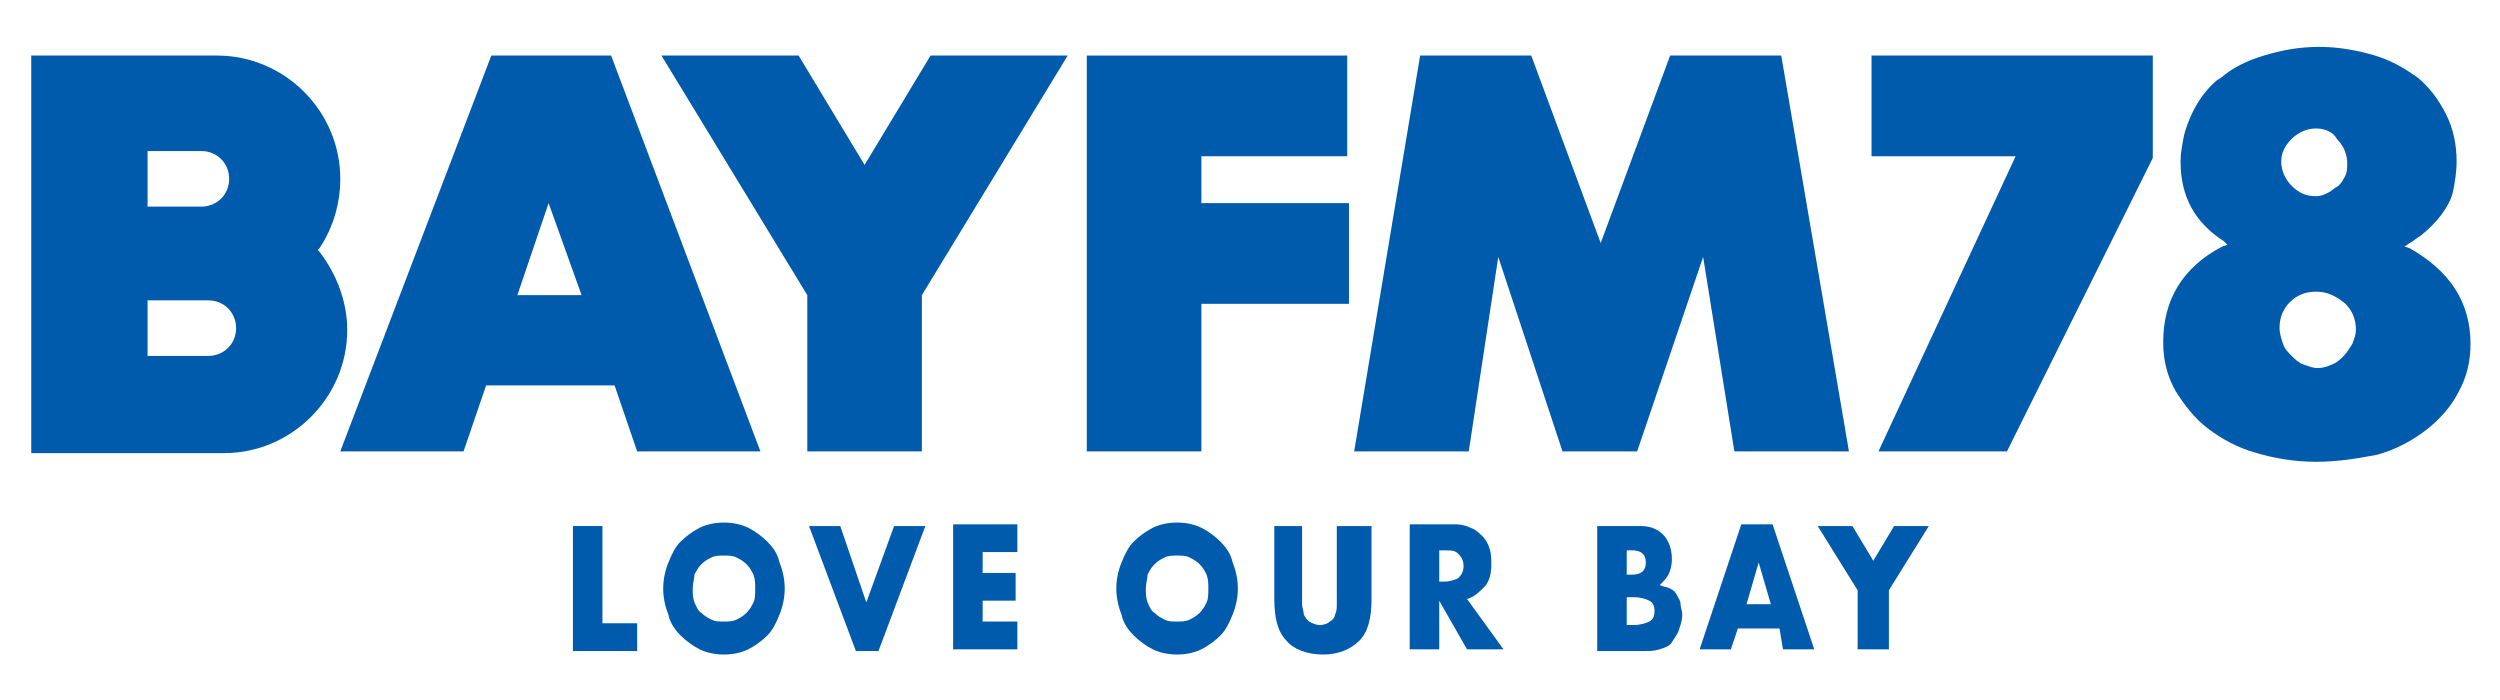 <?xml version="1.0" encoding="utf-8"?>
<!-- Generator: Adobe Illustrator 28.1.0, SVG Export Plug-In . SVG Version: 6.00 Build 0)  -->
<svg version="1.1" id="レイヤー_1" xmlns="http://www.w3.org/2000/svg" xmlns:xlink="http://www.w3.org/1999/xlink" x="0px"
	 y="0px" viewBox="0 0 144 40.3" style="enable-background:new 0 0 144 40.3;" xml:space="preserve">
<style type="text/css">
	.st0{fill:#005BAC;}
</style>
<g id="a">
</g>
<g>
	<g>
		<path class="st0" d="M36.7,26l-1.3-3.8H28L26.7,26h-7.1l8.7-22.8h6.9L43.8,26H36.7z M29.8,17h3.7l-1.9-5.3L29.8,17z"/>
		<polygon class="st0" points="62.6,26 62.6,3.2 77.6,3.2 77.6,9 69.2,9 69.2,11.7 77.7,11.7 77.7,17.5 69.2,17.5 69.2,26 		"/>
		<polygon class="st0" points="99.9,26 98.1,14.8 94.3,26 90,26 86.3,14.8 84.6,26 78,26 81.8,3.2 88.2,3.2 92.2,14 96.2,3.2 
			102.6,3.2 106.5,26 		"/>
		<path class="st0" d="M1.8,26V3.2h10.7c3.9,0,7.1,3.2,7.1,7.1c0,1.4-0.4,2.8-1.2,4l-0.1,0.1l0.1,0.1c1,1.3,1.6,2.9,1.6,4.5
			c0,3.9-3.2,7.1-7.1,7.1H1.8z M8.5,20.5H12c0.9,0,1.6-0.7,1.6-1.6c0-0.9-0.7-1.6-1.6-1.6l-3.5,0V20.5z M8.5,11.9h3.1
			c0.9,0,1.6-0.7,1.6-1.6c0-0.9-0.7-1.6-1.6-1.6H8.5V11.9z"/>
		<polygon class="st0" points="46.5,26 46.5,17 38.1,3.2 46,3.2 49.8,9.5 53.6,3.2 61.5,3.2 53.1,17 53.1,26 		"/>
		<path class="st0" d="M133.4,26.6c-1.2,0-2.4-0.2-3.4-0.5c-1.1-0.3-2-0.8-2.8-1.4c-0.8-0.6-1.4-1.4-1.9-2.2
			c-0.5-0.9-0.7-1.8-0.7-2.8c0-2.4,1.1-4.3,3.4-5.5l0.3-0.1l-0.2-0.2c-1.7-1.1-2.5-2.6-2.5-4.6c0-0.5,0.1-1,0.2-1.5
			c0,0,0.4-1.8,1.7-3c0.1-0.1,0.2-0.2,0.4-0.3c0.7-0.6,1.5-1,2.5-1.3c1-0.3,2-0.5,3.2-0.5c1.1,0,2.2,0.2,3.2,0.5
			c1,0.3,1.8,0.8,2.5,1.3c0.7,0.6,1.2,1.3,1.6,2.1c0.4,0.8,0.6,1.7,0.6,2.7c0,0.6-0.1,1.2-0.2,1.7c-0.1,0.5-0.4,1-0.7,1.4
			c-0.3,0.4-0.7,0.8-1.2,1.2c-0.2,0.1-0.4,0.3-0.6,0.4l-0.3,0.2l0.3,0.1c2.3,1.3,3.5,3.1,3.5,5.5c0,1-0.2,1.9-0.7,2.8
			c-0.4,0.8-1.1,1.6-1.9,2.2c-0.8,0.6-1.7,1.1-2.8,1.4C135.8,26.4,134.7,26.6,133.4,26.6z M133.4,16.8c-0.6,0-1.1,0.2-1.5,0.6
			c-0.4,0.4-0.6,0.9-0.6,1.5c0,0.3,0.1,0.6,0.2,0.9c0.1,0.3,0.3,0.5,0.5,0.7c0.2,0.2,0.4,0.4,0.7,0.5c0.3,0.1,0.5,0.2,0.8,0.2
			c0.3,0,0.6-0.1,0.8-0.2c0.3-0.1,0.5-0.3,0.7-0.5c0.2-0.2,0.3-0.4,0.5-0.7c0.1-0.3,0.2-0.5,0.2-0.8c0-0.6-0.2-1.1-0.6-1.5
			C134.5,17,134,16.8,133.4,16.8z M133.4,7.4c-0.5,0-1,0.2-1.4,0.6c-0.4,0.4-0.6,0.8-0.6,1.3c0,0.5,0.2,1,0.6,1.4
			c0.4,0.4,0.8,0.6,1.4,0.6c0.3,0,0.5-0.1,0.7-0.2c0.2-0.1,0.4-0.3,0.6-0.4c0.2-0.2,0.3-0.4,0.4-0.6c0.1-0.2,0.1-0.5,0.1-0.7
			c0-0.5-0.2-1-0.6-1.4C134.4,7.6,133.9,7.4,133.4,7.4z"/>
		<polygon class="st0" points="108.2,26 116.1,9 107.8,9 107.8,3.2 124,3.2 124,9.1 115.6,26 		"/>
	</g>
	<g>
		<g>
			<g>
				<path class="st0" d="M34.7,30.3v5.6h2v1.6H33v-7.2H34.7z"/>
				<path class="st0" d="M38.2,33.9c0-0.5,0.1-1,0.3-1.5c0.2-0.5,0.4-0.9,0.7-1.2c0.3-0.3,0.7-0.6,1.1-0.8c0.4-0.2,0.9-0.3,1.4-0.3
					c0.5,0,1,0.1,1.4,0.3c0.4,0.2,0.8,0.5,1.1,0.8c0.3,0.3,0.6,0.7,0.7,1.2c0.2,0.5,0.3,1,0.3,1.5c0,0.5-0.1,1-0.3,1.5
					s-0.4,0.9-0.7,1.2c-0.3,0.3-0.7,0.6-1.1,0.8c-0.4,0.2-0.9,0.3-1.4,0.3c-0.5,0-1-0.1-1.4-0.3c-0.4-0.2-0.8-0.5-1.1-0.8
					c-0.3-0.3-0.6-0.7-0.7-1.2C38.3,34.9,38.2,34.4,38.2,33.9z M39.9,33.9c0,0.3,0,0.5,0.1,0.8c0.1,0.2,0.2,0.5,0.4,0.6
					c0.2,0.2,0.4,0.3,0.6,0.4c0.2,0.1,0.4,0.1,0.7,0.1c0.2,0,0.5,0,0.7-0.1c0.2-0.1,0.4-0.2,0.6-0.4s0.3-0.4,0.4-0.6
					c0.1-0.2,0.1-0.5,0.1-0.8c0-0.3,0-0.5-0.1-0.8c-0.1-0.2-0.2-0.4-0.4-0.6s-0.4-0.3-0.6-0.4c-0.2-0.1-0.5-0.1-0.7-0.1
					c-0.2,0-0.5,0-0.7,0.1c-0.2,0.1-0.4,0.2-0.6,0.4c-0.2,0.2-0.3,0.4-0.4,0.6C40,33.3,39.9,33.6,39.9,33.9z"/>
				<path class="st0" d="M48.4,30.3l1.5,4.4l1.6-4.4h1.8l-2.7,7.2h-1.3l-2.7-7.2H48.4z"/>
				<path class="st0" d="M58.6,31.8h-2V33h1.9v1.6h-1.9v1.2h2v1.6h-3.7v-7.2h3.7V31.8z"/>
				<path class="st0" d="M64.3,33.9c0-0.5,0.1-1,0.3-1.5c0.2-0.5,0.4-0.9,0.7-1.2c0.3-0.3,0.7-0.6,1.1-0.8s0.9-0.3,1.4-0.3
					c0.5,0,1,0.1,1.4,0.3c0.4,0.2,0.8,0.5,1.1,0.8c0.3,0.3,0.6,0.7,0.7,1.2c0.2,0.5,0.3,1,0.3,1.5c0,0.5-0.1,1-0.3,1.5
					c-0.2,0.5-0.4,0.9-0.7,1.2c-0.3,0.3-0.7,0.6-1.1,0.8c-0.4,0.2-0.9,0.3-1.4,0.3c-0.5,0-1-0.1-1.4-0.3c-0.4-0.2-0.8-0.5-1.1-0.8
					c-0.3-0.3-0.6-0.7-0.7-1.2C64.4,34.9,64.3,34.4,64.3,33.9z M66,33.9c0,0.3,0,0.5,0.1,0.8c0.1,0.2,0.2,0.5,0.4,0.6
					c0.2,0.2,0.4,0.3,0.6,0.4c0.2,0.1,0.4,0.1,0.7,0.1c0.2,0,0.5,0,0.7-0.1c0.2-0.1,0.4-0.2,0.6-0.4c0.2-0.2,0.3-0.4,0.4-0.6
					c0.1-0.2,0.1-0.5,0.1-0.8c0-0.3,0-0.5-0.1-0.8c-0.1-0.2-0.2-0.4-0.4-0.6c-0.2-0.2-0.4-0.3-0.6-0.4c-0.2-0.1-0.5-0.1-0.7-0.1
					c-0.2,0-0.5,0-0.7,0.1c-0.2,0.1-0.4,0.2-0.6,0.4c-0.2,0.2-0.3,0.4-0.4,0.6C66.1,33.3,66,33.6,66,33.9z"/>
				<path class="st0" d="M75,30.3v3.9c0,0.2,0,0.4,0,0.6s0.1,0.4,0.1,0.6c0.1,0.2,0.2,0.3,0.3,0.4c0.2,0.1,0.4,0.2,0.6,0.2
					c0.3,0,0.5-0.1,0.6-0.2c0.2-0.1,0.3-0.3,0.3-0.4c0.1-0.2,0.1-0.4,0.1-0.6c0-0.2,0-0.4,0-0.6v-3.9H79v4.2c0,1.1-0.2,1.9-0.7,2.4
					c-0.5,0.5-1.2,0.8-2.1,0.8c-0.9,0-1.7-0.3-2.1-0.8c-0.5-0.5-0.7-1.3-0.7-2.4v-4.2H75z"/>
				<path class="st0" d="M86.6,37.4h-2.1l-1.6-2.8v2.8h-1.7v-7.2h2.6c0.4,0,0.7,0.1,0.9,0.2c0.3,0.1,0.5,0.3,0.7,0.5
					c0.2,0.2,0.3,0.4,0.4,0.7c0.1,0.3,0.1,0.6,0.1,0.9c0,0.5-0.1,1-0.4,1.3s-0.6,0.6-1,0.7L86.6,37.4z M82.9,33.5h0.3
					c0.3,0,0.6-0.1,0.8-0.2c0.2-0.2,0.3-0.4,0.3-0.7c0-0.3-0.1-0.5-0.3-0.7c-0.2-0.2-0.4-0.2-0.8-0.2h-0.3V33.5z"/>
				<path class="st0" d="M92,30.3h2.5c0.6,0,1,0.2,1.3,0.5c0.3,0.3,0.5,0.8,0.5,1.4c0,0.4-0.1,0.7-0.2,0.9c-0.1,0.2-0.3,0.4-0.5,0.6
					c0.2,0.1,0.4,0.1,0.6,0.2c0.2,0.1,0.3,0.2,0.4,0.4c0.1,0.2,0.2,0.3,0.2,0.5c0,0.2,0.1,0.4,0.1,0.6c0,0.3-0.1,0.6-0.2,0.9
					c-0.1,0.3-0.3,0.5-0.4,0.7s-0.4,0.3-0.7,0.4c-0.3,0.1-0.6,0.1-0.9,0.1H92V30.3z M93.7,33.1H94c0.5,0,0.8-0.2,0.8-0.7
					c0-0.5-0.3-0.7-0.8-0.7h-0.3V33.1z M93.7,36h0.4c0.4,0,0.7-0.1,0.9-0.2s0.3-0.3,0.3-0.6c0-0.3-0.1-0.5-0.3-0.6s-0.5-0.2-0.9-0.2
					h-0.4V36z"/>
				<path class="st0" d="M102.5,36.2h-2.4l-0.4,1.2h-1.8l2.4-7.2h1.8l2.4,7.2h-1.8L102.5,36.2z M102,34.8l-0.7-2.4l-0.7,2.4H102z"/>
				<path class="st0" d="M107,34l-2.3-3.7h2l1.2,2l1.2-2h2l-2.3,3.7v3.4H107V34z"/>
			</g>
		</g>
	</g>
</g>
</svg>
